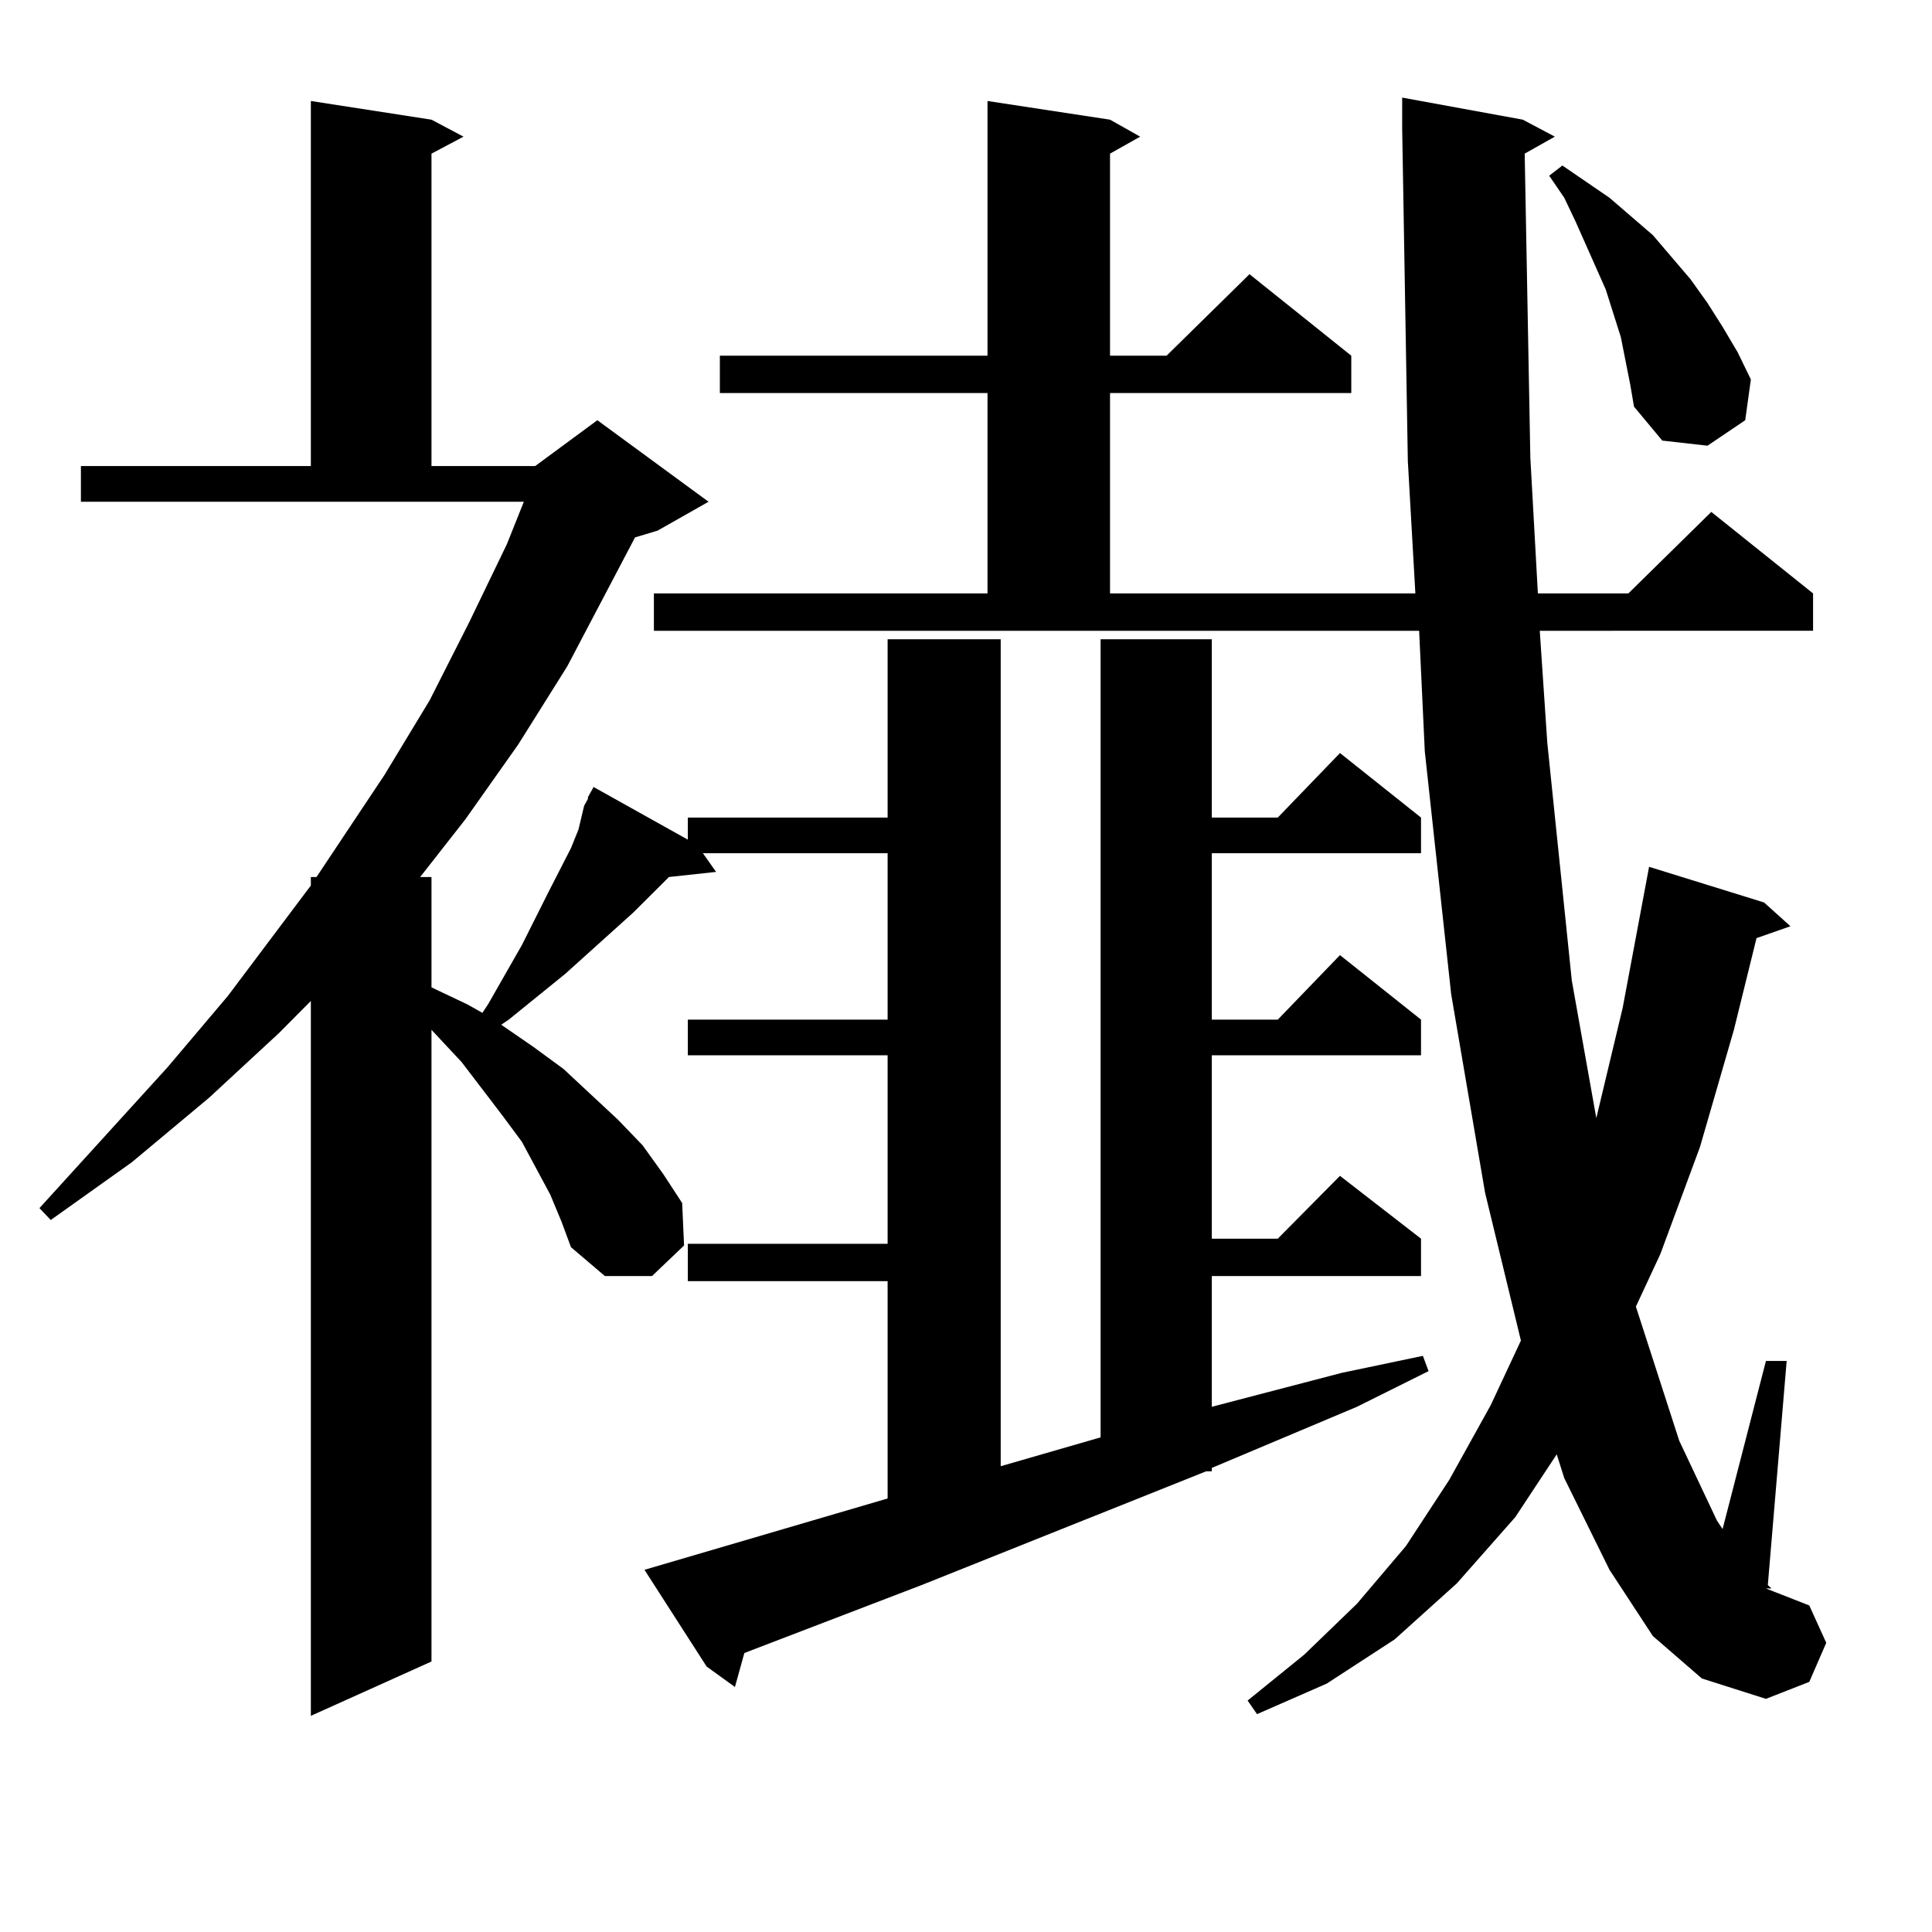 <?xml version="1.0" encoding="utf-8"?>
<!-- Generator: Adobe Illustrator 16.0.0, SVG Export Plug-In . SVG Version: 6.00 Build 0)  -->
<!DOCTYPE svg PUBLIC "-//W3C//DTD SVG 1.1//EN" "http://www.w3.org/Graphics/SVG/1.1/DTD/svg11.dtd">
<svg version="1.1" id="图层_1" xmlns="http://www.w3.org/2000/svg" xmlns:xlink="http://www.w3.org/1999/xlink" x="0px" y="0px"
	 width="1000px" height="1000px" viewBox="0 0 1000 1000" enable-background="new 0 0 1000 1000" xml:space="preserve">
<path d="M333.577,812.527l125.851-36.914v-112.5H356.016v-19.336h103.412v-97.559H356.016v-18.457h103.412v-86.133H363.82
	l6.829,9.668l-24.39,2.637l-18.536,18.457l-35.121,31.641l-29.268,23.73l-3.902,2.637l16.585,11.426l15.609,11.426l28.292,26.367
	l12.683,13.184l10.731,14.941l9.756,14.941l0.976,21.973l-16.585,15.82h-24.39l-17.561-14.941l-4.878-13.184l-5.854-14.063
	l-14.634-27.246l-9.756-13.184l-21.463-28.125l-15.609-16.699v326.953l-62.438,28.125v-370.02l-16.585,16.699l-36.097,33.398
	L68.218,601.59l-41.95,29.883l-5.854-6.152l66.34-72.949l31.219-36.914l42.926-57.129v-4.395h2.927l35.121-52.734l23.414-38.672
	l20.487-40.43l19.512-40.43l8.78-21.973H41.877v-18.457h119.021V52.273l62.438,9.668l16.585,8.789l-16.585,8.789v161.719h53.657
	l32.194-23.73l57.56,42.188l-26.341,14.941l-11.707,3.516l-35.121,66.797l-25.365,40.43l-27.316,38.672l-23.414,29.883h5.854v57.129
	l18.536,8.789l7.805,4.395l2.927-4.395l17.561-30.762l13.658-27.246l11.707-22.852l3.902-9.668l2.927-12.305l1.951-3.516v-0.879
	l2.927-5.273l48.779,27.246v-11.426h103.412v-92.285h58.535v428.027l51.706-14.941V330.887h57.56v92.285h34.146l32.194-33.398
	l41.95,33.398v18.457h-108.29v86.133h34.146l32.194-33.398l41.95,33.398v18.457h-108.29v94.922h34.146l32.194-32.52l41.95,32.52
	v19.336h-108.29v67.676l67.315-17.578l41.95-8.789l2.927,7.91l-37.072,18.457l-75.12,31.641v1.758h-2.927l-147.313,58.887
	l-91.705,35.156l-4.878,17.578l-14.634-10.547L333.577,812.527z M789.176,79.52l2.927,157.324l3.902,70.313h46.828l42.926-42.188
	l52.682,42.188v19.336H796.98l3.902,58.008l12.683,123.047l12.683,71.191l13.658-57.129l13.658-72.949l59.511,18.457l13.658,12.305
	l-17.561,6.152l-11.707,47.461l-17.561,60.645l-20.487,55.371l-12.683,27.246l22.438,69.434l19.512,41.309l2.927,4.395
	l22.438-87.012h10.731l-9.756,116.016l1.951,1.758h-2.927l22.438,8.789l8.78,19.336l-8.78,20.215l-22.438,8.789l-33.17-10.547
	l-25.365-21.973l-22.438-34.277l-23.414-47.461l-3.902-12.305l-21.463,32.52l-30.243,34.277l-32.194,29.004l-35.121,22.852
	l-36.097,15.82l-4.878-7.031l29.268-23.73l27.316-26.367l25.365-29.883l22.438-34.277l21.463-38.672l15.609-33.398l-18.536-76.465
	l-17.561-102.832L737.47,388.895l-2.927-62.402H338.455v-19.336h172.679V203.445H372.601v-19.336h138.533V52.273l63.413,9.668
	l15.609,8.789l-15.609,8.789v104.59h29.268l42.926-42.188l52.682,42.188v19.336H574.547v103.711h158.045l-3.902-68.555
	l-2.927-172.266v-15.82L788.2,61.941l16.585,8.789L789.176,79.52z M838.931,174.441l-7.805-24.609l-15.609-35.156l-5.854-12.305
	l-7.805-11.426l6.829-5.273l24.39,16.699l22.438,19.336l19.512,22.852l8.78,12.305l7.805,12.305l7.805,13.184l6.829,14.063
	l-2.927,21.094l-19.512,13.184l-23.414-2.637l-14.634-17.578l-1.951-11.426L838.931,174.441z"/>
</svg>
